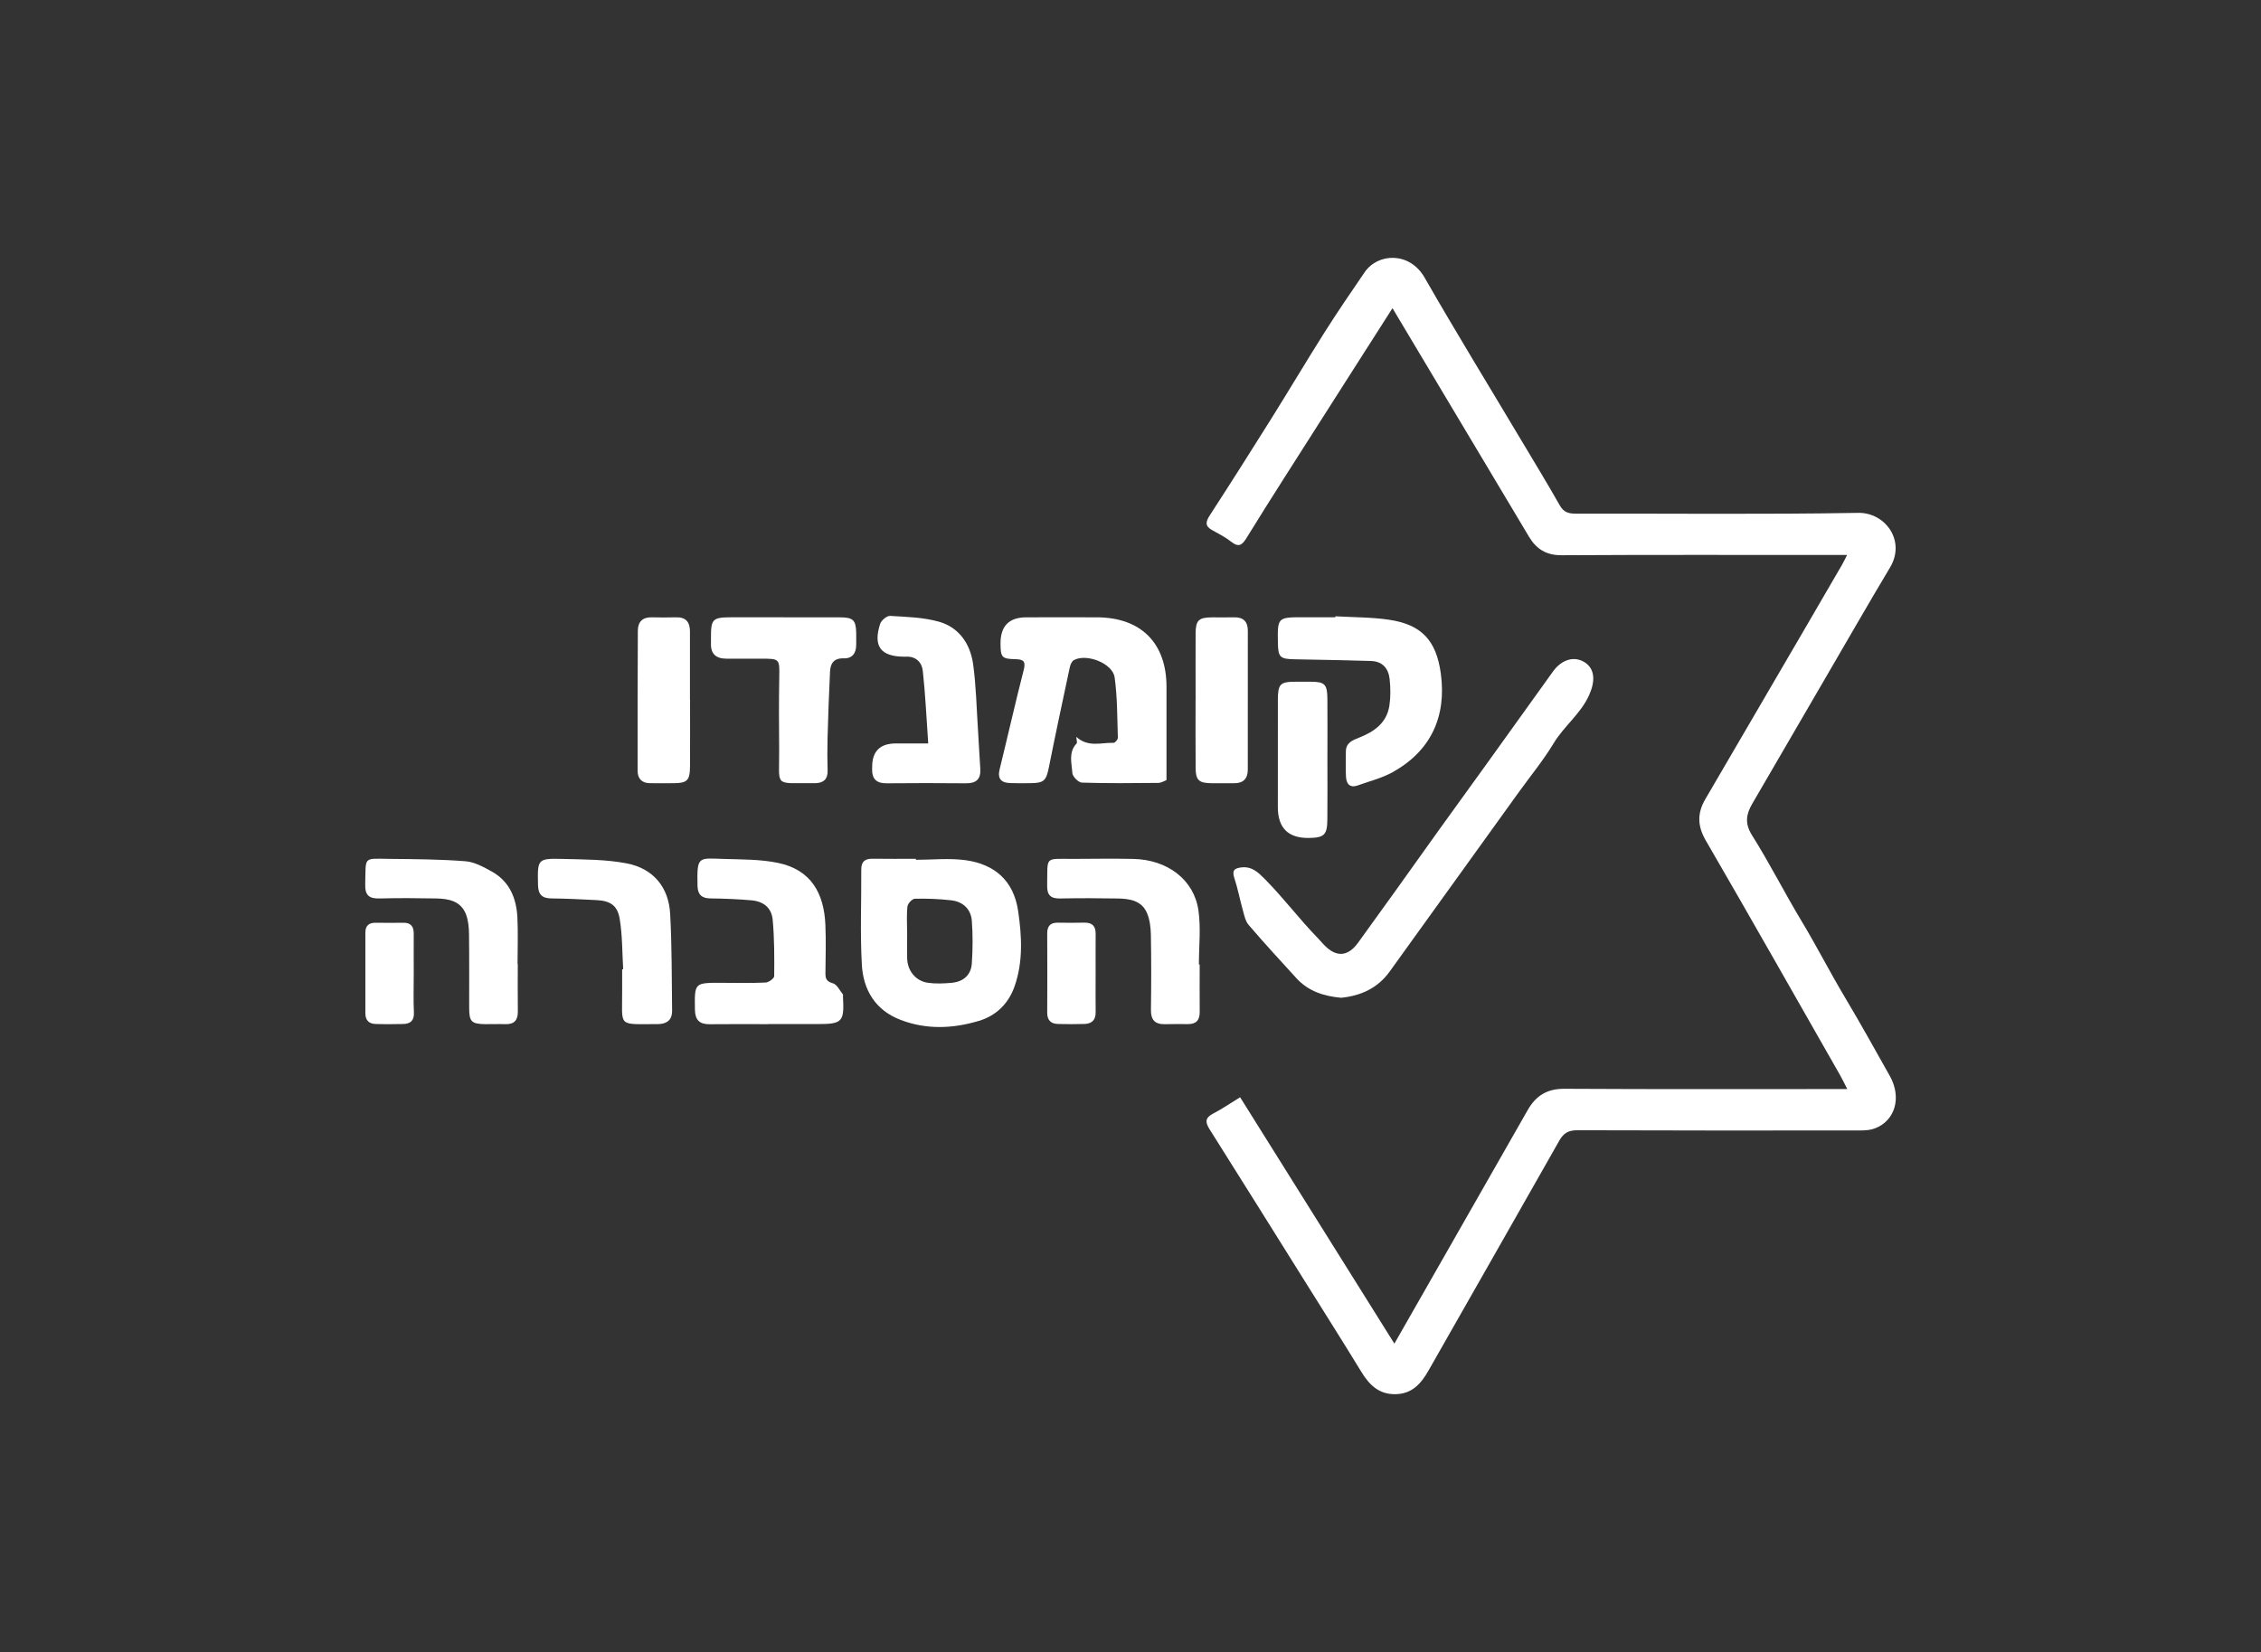 <svg xmlns="http://www.w3.org/2000/svg" id="Layer_1" viewBox="0 0 700.59 512"><rect x="0" y="0" width="700.59" height="512" fill="#333333" stroke="none"/><defs><style>      .cls-1 {        fill: #fff;      }    </style></defs><path class="cls-1" d="M384.26,340.06c15.99,25.55,31.77,50.75,47.8,76.36,5.26-9.2,10.23-17.9,15.19-26.6,8.7-15.25,17.41-30.5,26.1-45.75,2.52-4.42,5.97-6.67,11.37-6.63,29.03.17,58.06.08,87.67.08-.85-1.66-1.5-3.03-2.25-4.34-13.84-24.26-27.6-48.57-41.61-72.73-2.62-4.52-2.63-8.49-.11-12.8,10.13-17.32,20.24-34.66,30.35-51.99,4.02-6.89,8.03-13.78,12.03-20.68.49-.85.91-1.75,1.53-2.98-1.98,0-3.55,0-5.13,0-27.78,0-55.56-.08-83.34.08-4.72.03-7.8-1.91-10.07-5.7-11.27-18.85-22.52-37.71-33.78-56.57-2.79-4.67-5.58-9.34-8.54-14.3-5.07,7.95-9.96,15.6-14.85,23.26-6.23,9.76-12.47,19.52-18.67,29.3-3.97,6.25-7.92,12.5-11.8,18.81-1.24,2.01-2.36,2.84-4.56,1.09-1.81-1.44-3.91-2.52-5.96-3.64-2.34-1.28-2.06-2.63-.75-4.65,6.45-9.94,12.8-19.96,19.09-30.01,5.54-8.85,10.86-17.83,16.44-26.65,3.99-6.3,8.2-12.47,12.42-18.63,4.14-6.04,13.96-6.42,18.58,1.63,9.76,17.02,20.02,33.74,30.07,50.6,3.97,6.66,8.02,13.27,11.83,20.02,1.23,2.17,2.78,2.56,5.01,2.55,29.15-.06,58.31.28,87.45-.24,8.4-.15,14.81,8.66,9.89,16.89-6.83,11.43-13.45,22.98-20.16,34.49-7.54,12.94-15.08,25.87-22.59,38.83-1.84,3.18-2.35,6.04-.04,9.7,5.45,8.65,10.06,17.82,15.34,26.58,4.69,7.79,8.81,15.88,13.47,23.69,4.78,8.01,9.31,16.18,13.88,24.31,3.75,6.66,1.7,13.89-4.62,16.28-1.34.51-2.89.63-4.35.63-29.27.03-58.53.05-87.8-.06-2.75-.01-4.27.82-5.62,3.2-13.45,23.79-27.04,47.51-40.54,71.28-2.32,4.08-5.11,7.25-10.27,7.32-5.12.07-8.07-2.88-10.54-6.92-5.65-9.25-11.45-18.4-17.19-27.58-9.93-15.87-19.84-31.76-29.83-47.59-1.38-2.19-1.44-3.56,1.08-4.86,2.72-1.4,5.25-3.16,8.38-5.07Z"></path><path class="cls-1" d="M415.56,309.23c-5.36-.48-10.16-2.03-13.84-6.04-5-5.46-10.01-10.93-14.83-16.55-1.02-1.19-1.36-3.04-1.81-4.64-.92-3.27-1.54-6.62-2.6-9.84-.77-2.33-.09-3.07,2.18-3.33,3.32-.38,5.28,1.62,7.31,3.67,5.75,5.8,10.65,12.37,16.34,18.21.64.65,1.22,1.36,1.85,2.02,3.86,4.09,7.49,3.85,10.72-.66,3.91-5.46,7.87-10.9,11.79-16.36,4.38-6.11,8.73-12.26,13.12-18.37,5.06-7.04,10.15-14.05,15.22-21.09,6.74-9.37,13.47-18.74,20.18-28.12,2.74-3.82,6.76-4.96,10-2.76,3.04,2.06,3.13,5.83,1.2,10.09-2.61,5.78-7.74,9.54-10.95,14.85-3.23,5.35-7.24,10.22-10.9,15.3-13.31,18.49-26.64,36.97-39.93,55.48-3.74,5.2-8.95,7.52-15.04,8.14Z"></path><path class="cls-1" d="M361.45,241.77c-.66.24-1.61.86-2.56.87-7.88.08-15.77.16-23.65-.09-1.07-.03-2.89-1.87-2.96-2.97-.2-3.06-1.28-6.41,1.31-9.16.27-.29-.03-1.12-.09-2.06,3.67,3.37,7.75,1.73,11.57,1.86.44.01,1.32-1.03,1.31-1.57-.21-6.25-.14-12.55-1-18.71-.61-4.36-8.66-7.49-12.61-5.37-.65.35-1.11,1.41-1.28,2.22-2.21,10.34-4.42,20.68-6.49,31.04-.8,4.04-1.51,4.85-5.54,4.89-2.17.02-4.34.06-6.51-.03-2.72-.11-3.92-1.35-3.21-4.24,2.52-10.27,4.85-20.59,7.47-30.83.66-2.59-.01-3.27-2.48-3.32-4.31-.09-4.67-.55-4.71-4.75q-.09-8.22,7.98-8.23c7.31,0,14.63-.03,21.94,0,13.6.06,21.49,7.97,21.51,21.49,0,4.8,0,9.6,0,14.4,0,4.67,0,9.34,0,14.56Z"></path><path class="cls-1" d="M283.81,266.47c5.13,0,10.34-.57,15.38.12,9.04,1.25,14.93,6.38,16.3,15.81,1.13,7.82,1.56,15.64-1.11,23.27-1.89,5.41-5.7,9.12-11.13,10.74-8.02,2.39-16.14,2.74-24.13-.3-7.85-2.98-11.63-9.26-12.07-17.13-.55-9.79-.12-19.64-.18-29.46-.01-2.53,1.16-3.43,3.58-3.38,4.45.08,8.91.02,13.36.02,0,.1,0,.21,0,.31ZM281.09,289.1c0,2.62-.04,5.24,0,7.86.07,3.85,2.6,7.07,6.41,7.62,2.42.35,4.95.24,7.41.01,3.62-.33,5.98-2.43,6.22-6,.3-4.39.33-8.83,0-13.21-.28-3.64-2.75-5.95-6.43-6.36-3.72-.42-7.48-.57-11.22-.48-.82.02-2.19,1.46-2.29,2.37-.31,2.7-.11,5.46-.11,8.19Z"></path><path class="cls-1" d="M238.07,317.41c-6.05,0-12.11-.05-18.16.02-3.15.04-4.53-1.3-4.58-4.51-.13-8.35-.21-8.34,8.19-8.32,4.57.01,9.14.12,13.7-.09.96-.04,2.66-1.27,2.67-1.97.06-5.81.06-11.64-.46-17.42-.34-3.77-2.81-5.77-6.66-6.1-4.2-.36-8.42-.54-12.63-.58-2.75-.03-3.95-1.22-4.01-3.9-.19-9.25.15-8.59,8.03-8.34,5.67.18,11.46.09,16.96,1.24,10.15,2.12,14.21,9.36,14.63,19.16.21,5.02.07,10.05.02,15.08-.02,1.7.41,2.54,2.32,3.07,1.25.35,2.08,2.19,3.07,3.39.12.14.03.44.04.67.44,7.96-.14,8.58-8.06,8.57-5.03,0-10.05,0-15.08,0h0Z"></path><path class="cls-1" d="M413.78,191c5.56.33,11.19.26,16.68,1.08,10.08,1.5,14.58,6.46,15.98,16.59,1.86,13.49-3.17,24.13-14.93,30.65-3.33,1.85-7.17,2.79-10.8,4.1-2.41.87-3.5-.45-3.64-2.61-.16-2.62-.04-5.25-.04-7.88,0-2.78,2.15-3.54,4.16-4.34,4.69-1.86,8.53-4.59,9.33-9.94.4-2.68.36-5.48.07-8.19-.35-3.29-2.22-5.5-5.77-5.6-7.86-.23-15.73-.4-23.59-.53-4.59-.08-5.18-.59-5.26-5.03-.14-7.96-.11-8,7.85-8,3.31,0,6.62,0,9.94,0,0-.11.01-.21.02-.32Z"></path><path class="cls-1" d="M242.88,191.33c5.82,0,11.64-.02,17.46,0,4.02.02,4.86.85,4.96,4.76.03,1.25,0,2.51,0,3.77,0,2.6-1.26,4.26-3.87,4.18-3.04-.1-4.12,1.56-4.24,4.1-.34,6.93-.58,13.86-.77,20.79-.09,3.31-.07,6.62.02,9.93.07,2.61-1.21,3.76-3.68,3.86-.11,0-.23,0-.34,0-12.91-.1-10.87,1.5-10.99-10.39-.07-7.42-.1-14.84.03-22.26.1-5.93.22-5.93-5.74-5.93-3.54,0-7.08-.01-10.61,0-3.2,0-4.94-1.44-4.81-4.78.02-.46,0-.91,0-1.37-.04-6.21.41-6.67,6.5-6.68,5.36,0,10.73,0,16.09,0h0Z"></path><path class="cls-1" d="M287.62,230.41c-.56-7.98-.89-15.26-1.68-22.49-.28-2.58-2.09-4.57-5.21-4.4-.23.01-.46,0-.69,0-7.16-.06-9.55-3.25-7.32-10.17.35-1.09,2.08-2.53,3.09-2.47,5.09.31,10.32.43,15.17,1.81,6.24,1.78,9.68,6.91,10.55,13.15.93,6.75,1.06,13.61,1.51,20.43.26,3.98.44,7.97.71,11.95.22,3.21-1.21,4.57-4.43,4.54-8.23-.09-16.46-.07-24.68,0-3.02.02-4.45-1.34-4.41-4.33,0-.23.02-.46.02-.69q-.04-7.32,7.32-7.33c3.17,0,6.35,0,10.06,0Z"></path><path class="cls-1" d="M160.44,298.72c0,4.91-.05,9.83.02,14.74.04,2.72-1.11,4.04-3.89,3.95-2.05-.07-4.11.02-6.17,0-4.3-.06-5.01-.76-5.02-4.98-.02-7.66.05-15.31-.05-22.97-.03-2.02-.22-4.17-.92-6.04-1.6-4.21-5.42-4.9-9.3-4.97-5.83-.11-11.66-.15-17.48,0-3.16.08-4.55-.87-4.46-4.29.24-8.91-.87-8.06,7.83-7.97,7.75.08,15.52.12,23.23.73,2.8.22,5.61,1.78,8.16,3.19,5.49,3.05,7.62,8.25,7.93,14.21.24,4.79.05,9.6.05,14.39.03,0,.06,0,.09,0Z"></path><path class="cls-1" d="M371.73,298.91c0,4.91-.03,9.82.01,14.72.02,2.57-1.12,3.8-3.71,3.76-2.4-.04-4.79,0-7.19.03-3.01.03-4.26-1.4-4.21-4.44.11-7.76.12-15.52-.02-23.28-.04-2.23-.33-4.6-1.16-6.63-1.64-3.99-5.42-4.54-9.15-4.61-5.93-.11-11.87-.12-17.81,0-2.94.06-4.08-1.05-4.02-4.03.18-9.3-.99-8.2,8.23-8.24,6.16-.03,12.33-.12,18.49.01,10.58.24,18.8,6.44,20.16,15.97.78,5.48.14,11.16.14,16.74.08,0,.16,0,.25,0Z"></path><path class="cls-1" d="M193.1,300.4c-.32-5.22-.23-10.5-1.08-15.63-.7-4.21-2.97-5.59-7.19-5.81-4.66-.24-9.33-.47-14-.52-2.89-.03-4.06-1.24-4.12-4.14-.17-8.14-.23-8.3,7.9-8.09,6.56.17,13.25.14,19.64,1.38,8.18,1.6,12.95,7.38,13.4,15.59.56,10.02.48,20.08.61,30.12.03,2.61-1.45,3.96-4.05,4.08-.11,0-.23.01-.34.01-12.79,0-11,1.11-11.09-10.48-.02-2.17,0-4.34,0-6.51.1,0,.21-.01.31-.02Z"></path><path class="cls-1" d="M213.82,216.96c0,6.96.04,13.92-.02,20.88-.04,3.99-.95,4.84-4.83,4.89-2.51.03-5.02-.01-7.53,0-2.56,0-3.86-1.43-3.87-3.81-.03-14.49,0-28.98.07-43.47.01-2.7,1.44-4.2,4.31-4.13,2.51.06,5.02.07,7.53,0,3.1-.09,4.32,1.54,4.31,4.43,0,7.07,0,14.15,0,21.22h.02Z"></path><path class="cls-1" d="M370.47,216.85c0-6.84-.03-13.69,0-20.53.03-4.09.95-4.96,5.09-4.99,2.28-.02,4.56.06,6.84-.01,2.89-.08,4.25,1.38,4.25,4.13.02,14.37.02,28.75-.01,43.12,0,2.74-1.42,4.21-4.26,4.17-2.4-.04-4.79.02-7.19-.01-3.68-.05-4.69-.98-4.71-4.65-.06-7.07-.02-14.15-.02-21.22Z"></path><path class="cls-1" d="M411.31,235.3c0,6.27.05,12.55-.02,18.82-.05,4.65-1.02,5.51-5.71,5.58q-9.62.14-9.63-9.53c0-11.06-.02-22.12.01-33.19.02-5.08.67-5.69,5.72-5.7,1.48,0,2.97,0,4.45,0,4.32.02,5.13.77,5.17,5.2.06,6.27.02,12.54.01,18.82Z"></path><path class="cls-1" d="M128.2,302.09c0,3.89-.13,7.78.05,11.66.12,2.56-1.06,3.56-3.35,3.61-2.86.06-5.72.09-8.57-.01-2-.07-3.12-1.15-3.12-3.29.02-8.34.01-16.69,0-25.03,0-2.17,1.1-3.08,3.21-3.05,2.86.04,5.72.04,8.57,0,2.38-.04,3.23,1.23,3.21,3.43-.03,4.23,0,8.46,0,12.69Z"></path><path class="cls-1" d="M339.49,301.4c0,4.1-.04,8.2.01,12.3.03,2.44-1.21,3.59-3.51,3.65-2.73.07-5.47.09-8.2,0-2.14-.07-3.32-1.15-3.3-3.45.04-8.2.04-16.41,0-24.61-.01-2.28.98-3.37,3.28-3.33,2.73.04,5.47.06,8.2-.01,2.45-.06,3.55,1.05,3.53,3.48-.04,3.99,0,7.98-.01,11.96Z"></path></svg>